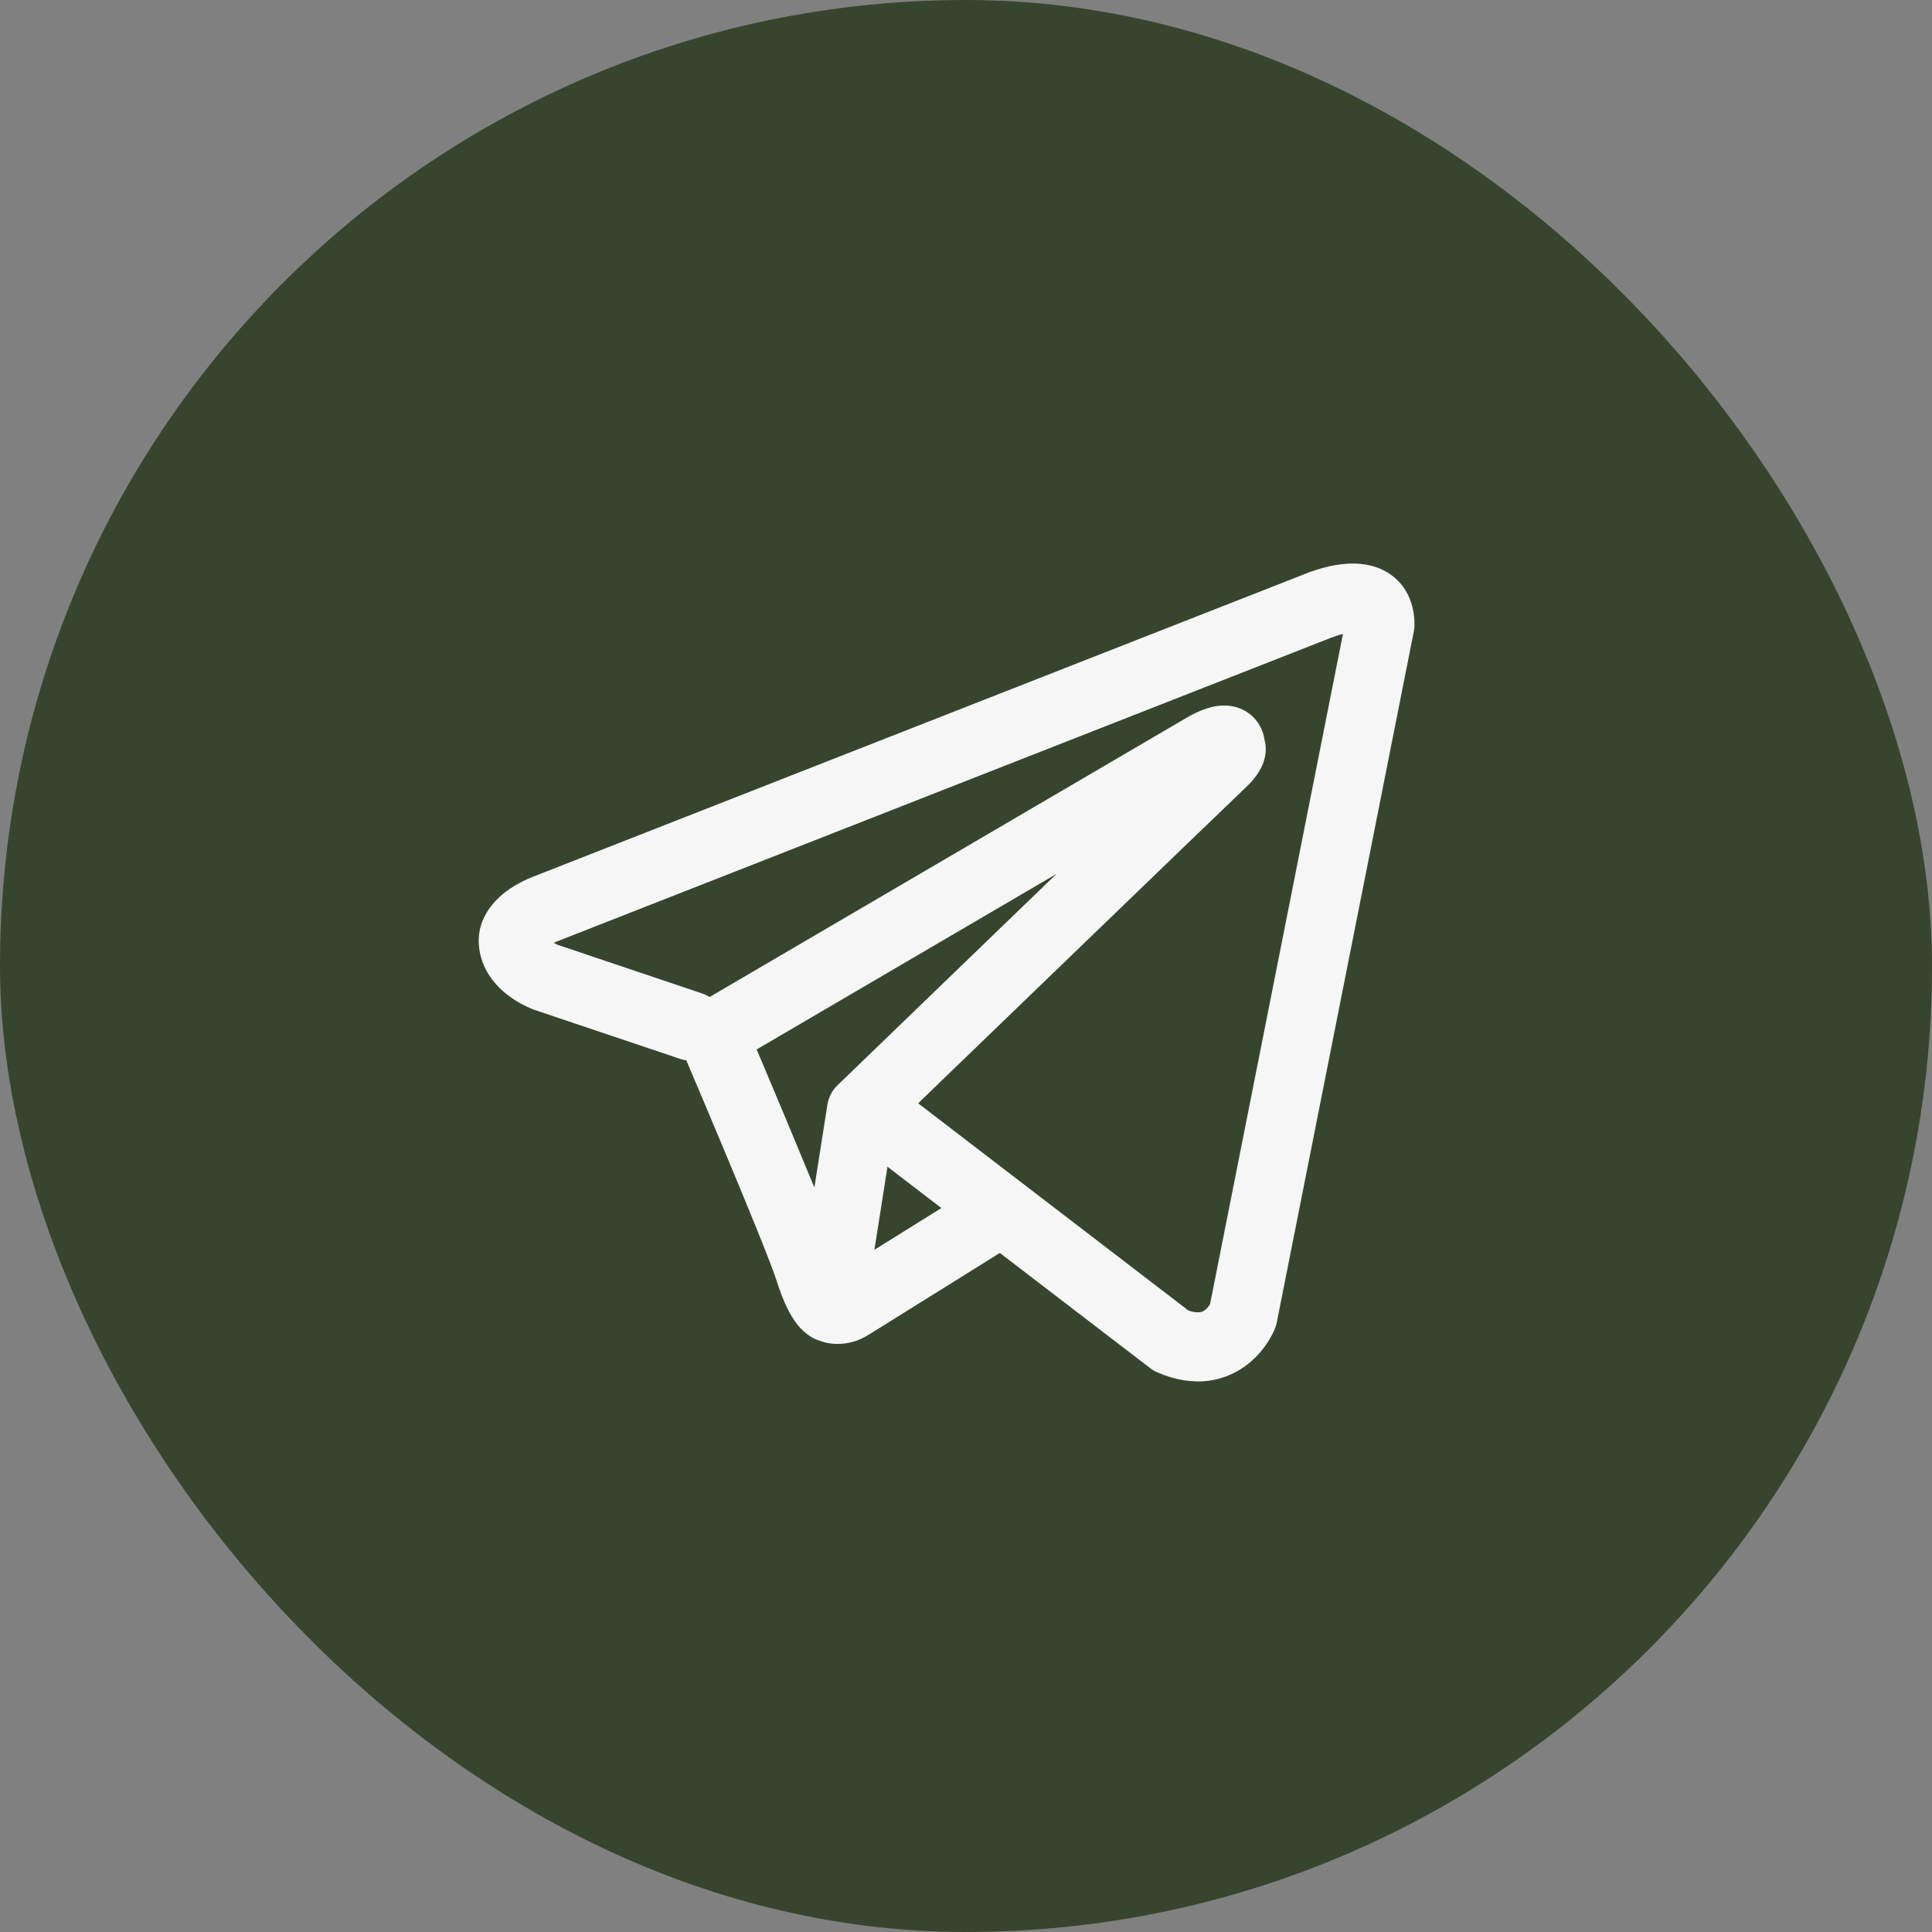 <?xml version="1.0" encoding="UTF-8"?> <svg xmlns="http://www.w3.org/2000/svg" width="42" height="42" viewBox="0 0 42 42" fill="none"><rect x="0" y="0" width="42" height="42" fill="#808080" stroke="none"/> <rect width="42" height="42" rx="21" fill="#37452E"></rect> <path fill-rule="evenodd" clip-rule="evenodd" d="M14.788 23.02C14.831 23.034 14.876 23.045 14.92 23.051C15.203 23.718 15.485 24.385 15.764 25.053C16.267 26.255 16.774 27.493 16.885 27.849C17.024 28.287 17.17 28.585 17.33 28.789C17.413 28.893 17.508 28.985 17.62 29.055C17.679 29.091 17.741 29.121 17.806 29.143C18.126 29.263 18.418 29.213 18.601 29.152C18.709 29.115 18.811 29.065 18.905 29.002L18.91 29L21.736 27.238L25.001 29.74C25.049 29.777 25.101 29.808 25.157 29.833C25.549 30.003 25.929 30.063 26.287 30.015C26.643 29.965 26.926 29.816 27.137 29.647C27.38 29.452 27.573 29.202 27.701 28.919L27.71 28.897L27.713 28.889L27.715 28.885V28.883L27.716 28.882C27.734 28.839 27.747 28.794 27.756 28.749L30.736 13.724C30.746 13.676 30.75 13.627 30.75 13.578C30.75 13.138 30.584 12.719 30.195 12.466C29.861 12.249 29.49 12.239 29.255 12.257C29.003 12.277 28.769 12.339 28.612 12.389C28.524 12.417 28.438 12.448 28.352 12.483L28.341 12.488L11.627 19.044L11.625 19.045C11.569 19.066 11.513 19.089 11.458 19.114C11.326 19.174 11.199 19.244 11.078 19.326C10.851 19.481 10.328 19.907 10.417 20.611C10.487 21.171 10.871 21.516 11.106 21.682C11.234 21.773 11.356 21.838 11.446 21.881C11.486 21.901 11.572 21.935 11.609 21.951L11.619 21.954L14.788 23.02ZM28.926 13.868H28.924C28.916 13.872 28.907 13.876 28.898 13.879L12.164 20.444C12.156 20.448 12.147 20.451 12.138 20.454L12.128 20.457C12.098 20.469 12.068 20.482 12.038 20.497C12.066 20.513 12.095 20.527 12.124 20.54L15.266 21.598C15.322 21.617 15.376 21.642 15.426 21.674L25.803 15.599L25.813 15.594C25.854 15.569 25.895 15.547 25.937 15.526C26.009 15.489 26.124 15.435 26.254 15.395C26.344 15.367 26.611 15.288 26.899 15.381C27.052 15.429 27.188 15.519 27.292 15.641C27.396 15.763 27.464 15.912 27.487 16.07C27.525 16.209 27.526 16.355 27.49 16.494C27.42 16.769 27.228 16.983 27.052 17.147C26.902 17.287 24.957 19.163 23.038 21.015L20.425 23.535L19.96 23.985L25.832 28.487C25.912 28.52 25.998 28.534 26.083 28.527C26.127 28.521 26.167 28.503 26.2 28.475C26.241 28.441 26.276 28.4 26.303 28.355L26.305 28.354L29.195 13.781C29.104 13.803 29.015 13.832 28.928 13.867L28.926 13.868ZM20.465 26.262L19.293 25.364L19.009 27.169L20.465 26.262ZM18.218 23.582L19.383 22.457L21.996 19.935L22.969 18.997L16.449 22.814L16.484 22.896C16.895 23.867 17.302 24.841 17.704 25.816L17.987 24.016C18.013 23.849 18.094 23.697 18.218 23.582Z" fill="#F6F6F6"></path> </svg> 